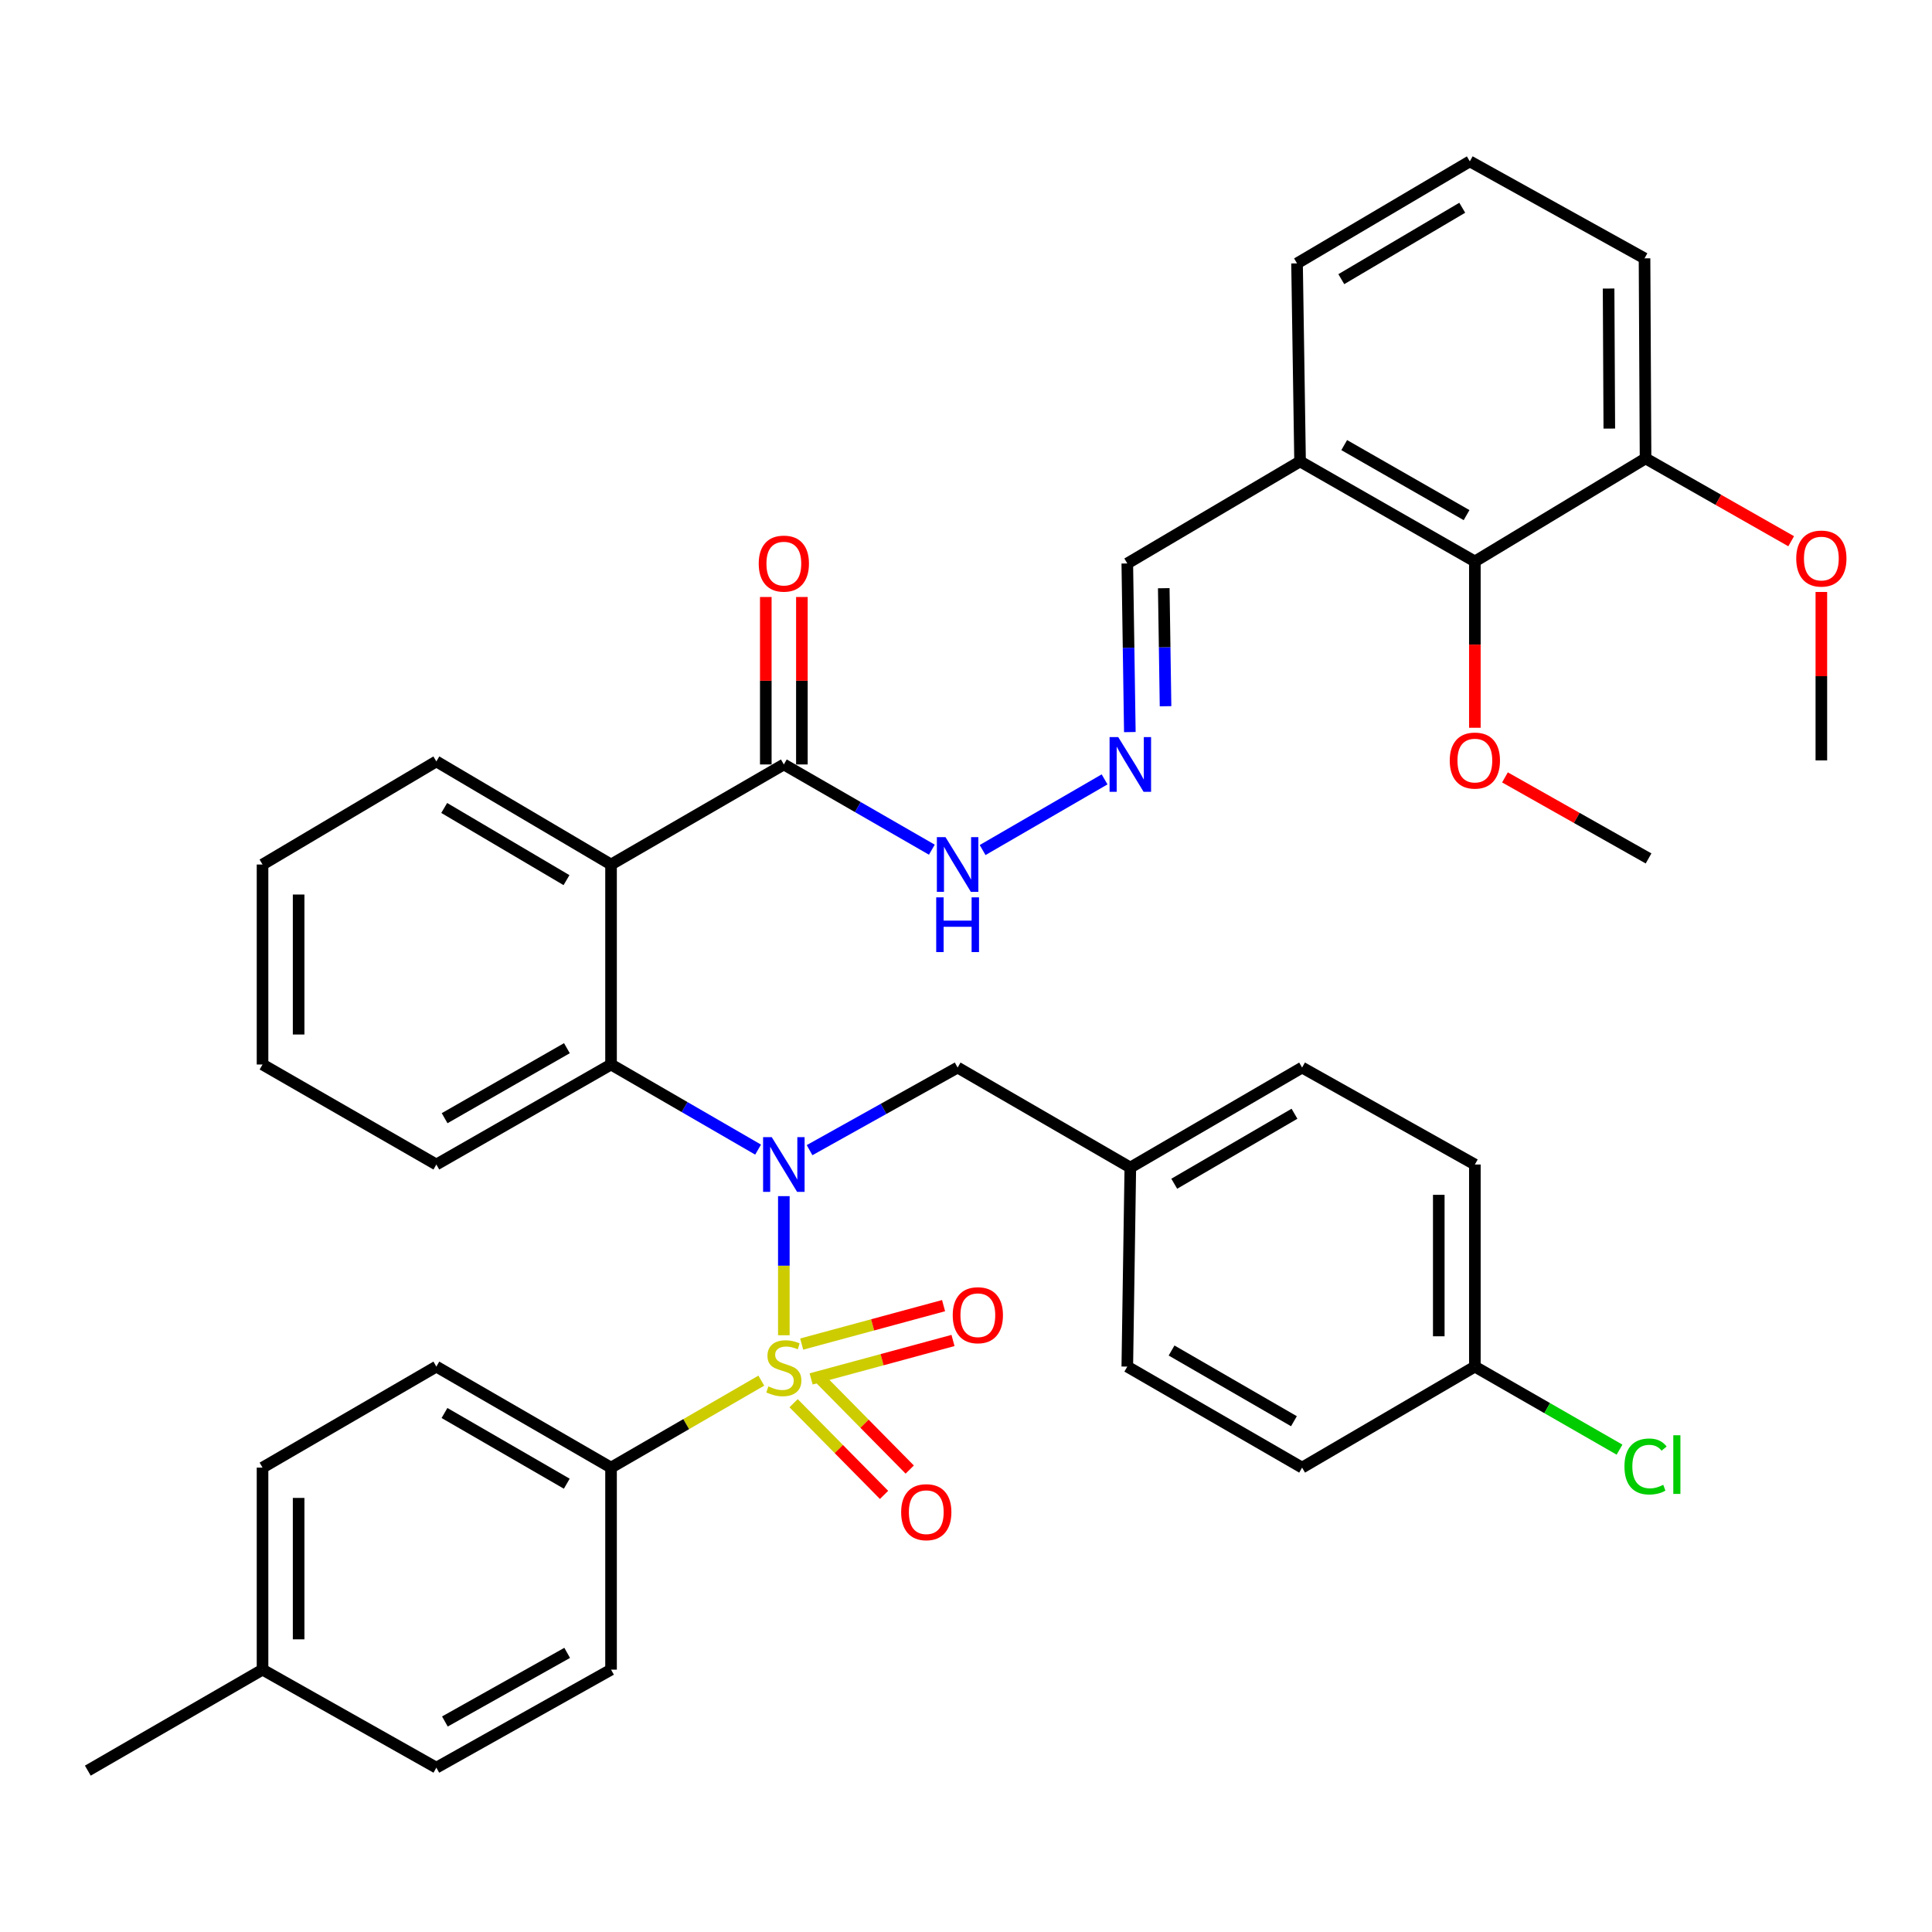 <?xml version='1.0' encoding='iso-8859-1'?>
<svg version='1.1' baseProfile='full'
              xmlns='http://www.w3.org/2000/svg'
                      xmlns:rdkit='http://www.rdkit.org/xml'
                      xmlns:xlink='http://www.w3.org/1999/xlink'
                  xml:space='preserve'
width='1000px' height='1000px' viewBox='0 0 1000 1000'>
<!-- END OF HEADER -->
<rect style='opacity:1.0;fill:#FFFFFF;stroke:none' width='1000' height='1000' x='0' y='0'> </rect>
<path class='bond-0' d='M 405.714,691.122 L 405.714,655.121' style='fill:none;fill-rule:evenodd;stroke:#CCCC00;stroke-width:6px;stroke-linecap:butt;stroke-linejoin:miter;stroke-opacity:1' />
<path class='bond-0' d='M 405.714,655.121 L 405.714,619.121' style='fill:none;fill-rule:evenodd;stroke:#0000FF;stroke-width:6px;stroke-linecap:butt;stroke-linejoin:miter;stroke-opacity:1' />
<path class='bond-4' d='M 394.05,714.62 L 355.163,737.128' style='fill:none;fill-rule:evenodd;stroke:#CCCC00;stroke-width:6px;stroke-linecap:butt;stroke-linejoin:miter;stroke-opacity:1' />
<path class='bond-4' d='M 355.163,737.128 L 316.277,759.635' style='fill:none;fill-rule:evenodd;stroke:#000000;stroke-width:6px;stroke-linecap:butt;stroke-linejoin:miter;stroke-opacity:1' />
<path class='bond-5' d='M 419.836,713.721 L 456.555,703.775' style='fill:none;fill-rule:evenodd;stroke:#CCCC00;stroke-width:6px;stroke-linecap:butt;stroke-linejoin:miter;stroke-opacity:1' />
<path class='bond-5' d='M 456.555,703.775 L 493.274,693.828' style='fill:none;fill-rule:evenodd;stroke:#FF0000;stroke-width:6px;stroke-linecap:butt;stroke-linejoin:miter;stroke-opacity:1' />
<path class='bond-5' d='M 414.952,695.69 L 451.671,685.744' style='fill:none;fill-rule:evenodd;stroke:#CCCC00;stroke-width:6px;stroke-linecap:butt;stroke-linejoin:miter;stroke-opacity:1' />
<path class='bond-5' d='M 451.671,685.744 L 488.39,675.798' style='fill:none;fill-rule:evenodd;stroke:#FF0000;stroke-width:6px;stroke-linecap:butt;stroke-linejoin:miter;stroke-opacity:1' />
<path class='bond-6' d='M 410.768,726.296 L 434.174,750.028' style='fill:none;fill-rule:evenodd;stroke:#CCCC00;stroke-width:6px;stroke-linecap:butt;stroke-linejoin:miter;stroke-opacity:1' />
<path class='bond-6' d='M 434.174,750.028 L 457.58,773.76' style='fill:none;fill-rule:evenodd;stroke:#FF0000;stroke-width:6px;stroke-linecap:butt;stroke-linejoin:miter;stroke-opacity:1' />
<path class='bond-6' d='M 424.068,713.179 L 447.474,736.911' style='fill:none;fill-rule:evenodd;stroke:#CCCC00;stroke-width:6px;stroke-linecap:butt;stroke-linejoin:miter;stroke-opacity:1' />
<path class='bond-6' d='M 447.474,736.911 L 470.88,760.643' style='fill:none;fill-rule:evenodd;stroke:#FF0000;stroke-width:6px;stroke-linecap:butt;stroke-linejoin:miter;stroke-opacity:1' />
<path class='bond-2' d='M 392.39,595.04 L 354.333,573.014' style='fill:none;fill-rule:evenodd;stroke:#0000FF;stroke-width:6px;stroke-linecap:butt;stroke-linejoin:miter;stroke-opacity:1' />
<path class='bond-2' d='M 354.333,573.014 L 316.277,550.987' style='fill:none;fill-rule:evenodd;stroke:#000000;stroke-width:6px;stroke-linecap:butt;stroke-linejoin:miter;stroke-opacity:1' />
<path class='bond-8' d='M 419.029,595.322 L 457.344,573.943' style='fill:none;fill-rule:evenodd;stroke:#0000FF;stroke-width:6px;stroke-linecap:butt;stroke-linejoin:miter;stroke-opacity:1' />
<path class='bond-8' d='M 457.344,573.943 L 495.659,552.564' style='fill:none;fill-rule:evenodd;stroke:#000000;stroke-width:6px;stroke-linecap:butt;stroke-linejoin:miter;stroke-opacity:1' />
<path class='bond-1' d='M 316.277,447.477 L 316.277,550.987' style='fill:none;fill-rule:evenodd;stroke:#000000;stroke-width:6px;stroke-linecap:butt;stroke-linejoin:miter;stroke-opacity:1' />
<path class='bond-3' d='M 316.277,447.477 L 405.714,395.681' style='fill:none;fill-rule:evenodd;stroke:#000000;stroke-width:6px;stroke-linecap:butt;stroke-linejoin:miter;stroke-opacity:1' />
<path class='bond-20' d='M 316.277,447.477 L 225.854,394.104' style='fill:none;fill-rule:evenodd;stroke:#000000;stroke-width:6px;stroke-linecap:butt;stroke-linejoin:miter;stroke-opacity:1' />
<path class='bond-20' d='M 293.218,455.558 L 229.922,418.197' style='fill:none;fill-rule:evenodd;stroke:#000000;stroke-width:6px;stroke-linecap:butt;stroke-linejoin:miter;stroke-opacity:1' />
<path class='bond-25' d='M 316.277,550.987 L 225.854,602.752' style='fill:none;fill-rule:evenodd;stroke:#000000;stroke-width:6px;stroke-linecap:butt;stroke-linejoin:miter;stroke-opacity:1' />
<path class='bond-25' d='M 293.432,542.54 L 230.136,578.775' style='fill:none;fill-rule:evenodd;stroke:#000000;stroke-width:6px;stroke-linecap:butt;stroke-linejoin:miter;stroke-opacity:1' />
<path class='bond-11' d='M 405.714,395.681 L 444.019,417.74' style='fill:none;fill-rule:evenodd;stroke:#000000;stroke-width:6px;stroke-linecap:butt;stroke-linejoin:miter;stroke-opacity:1' />
<path class='bond-11' d='M 444.019,417.74 L 482.324,439.798' style='fill:none;fill-rule:evenodd;stroke:#0000FF;stroke-width:6px;stroke-linecap:butt;stroke-linejoin:miter;stroke-opacity:1' />
<path class='bond-12' d='M 415.054,395.681 L 415.054,352.342' style='fill:none;fill-rule:evenodd;stroke:#000000;stroke-width:6px;stroke-linecap:butt;stroke-linejoin:miter;stroke-opacity:1' />
<path class='bond-12' d='M 415.054,352.342 L 415.054,309.004' style='fill:none;fill-rule:evenodd;stroke:#FF0000;stroke-width:6px;stroke-linecap:butt;stroke-linejoin:miter;stroke-opacity:1' />
<path class='bond-12' d='M 396.373,395.681 L 396.373,352.342' style='fill:none;fill-rule:evenodd;stroke:#000000;stroke-width:6px;stroke-linecap:butt;stroke-linejoin:miter;stroke-opacity:1' />
<path class='bond-12' d='M 396.373,352.342 L 396.373,309.004' style='fill:none;fill-rule:evenodd;stroke:#FF0000;stroke-width:6px;stroke-linecap:butt;stroke-linejoin:miter;stroke-opacity:1' />
<path class='bond-15' d='M 316.277,759.635 L 225.854,707.351' style='fill:none;fill-rule:evenodd;stroke:#000000;stroke-width:6px;stroke-linecap:butt;stroke-linejoin:miter;stroke-opacity:1' />
<path class='bond-15' d='M 293.363,767.964 L 230.067,731.365' style='fill:none;fill-rule:evenodd;stroke:#000000;stroke-width:6px;stroke-linecap:butt;stroke-linejoin:miter;stroke-opacity:1' />
<path class='bond-16' d='M 316.277,759.635 L 316.277,864.203' style='fill:none;fill-rule:evenodd;stroke:#000000;stroke-width:6px;stroke-linecap:butt;stroke-linejoin:miter;stroke-opacity:1' />
<path class='bond-7' d='M 763.388,290.605 L 672.914,238.829' style='fill:none;fill-rule:evenodd;stroke:#000000;stroke-width:6px;stroke-linecap:butt;stroke-linejoin:miter;stroke-opacity:1' />
<path class='bond-7' d='M 759.095,266.625 L 695.763,230.382' style='fill:none;fill-rule:evenodd;stroke:#000000;stroke-width:6px;stroke-linecap:butt;stroke-linejoin:miter;stroke-opacity:1' />
<path class='bond-13' d='M 763.388,290.605 L 851.736,237.273' style='fill:none;fill-rule:evenodd;stroke:#000000;stroke-width:6px;stroke-linecap:butt;stroke-linejoin:miter;stroke-opacity:1' />
<path class='bond-19' d='M 763.388,290.605 L 763.388,333.648' style='fill:none;fill-rule:evenodd;stroke:#000000;stroke-width:6px;stroke-linecap:butt;stroke-linejoin:miter;stroke-opacity:1' />
<path class='bond-19' d='M 763.388,333.648 L 763.388,376.69' style='fill:none;fill-rule:evenodd;stroke:#FF0000;stroke-width:6px;stroke-linecap:butt;stroke-linejoin:miter;stroke-opacity:1' />
<path class='bond-17' d='M 495.659,552.564 L 585.054,604.319' style='fill:none;fill-rule:evenodd;stroke:#000000;stroke-width:6px;stroke-linecap:butt;stroke-linejoin:miter;stroke-opacity:1' />
<path class='bond-9' d='M 571.731,403.401 L 508.597,439.981' style='fill:none;fill-rule:evenodd;stroke:#0000FF;stroke-width:6px;stroke-linecap:butt;stroke-linejoin:miter;stroke-opacity:1' />
<path class='bond-14' d='M 584.802,378.92 L 584.145,335.281' style='fill:none;fill-rule:evenodd;stroke:#0000FF;stroke-width:6px;stroke-linecap:butt;stroke-linejoin:miter;stroke-opacity:1' />
<path class='bond-14' d='M 584.145,335.281 L 583.487,291.643' style='fill:none;fill-rule:evenodd;stroke:#000000;stroke-width:6px;stroke-linecap:butt;stroke-linejoin:miter;stroke-opacity:1' />
<path class='bond-14' d='M 603.283,365.547 L 602.823,335' style='fill:none;fill-rule:evenodd;stroke:#0000FF;stroke-width:6px;stroke-linecap:butt;stroke-linejoin:miter;stroke-opacity:1' />
<path class='bond-14' d='M 602.823,335 L 602.363,304.453' style='fill:none;fill-rule:evenodd;stroke:#000000;stroke-width:6px;stroke-linecap:butt;stroke-linejoin:miter;stroke-opacity:1' />
<path class='bond-10' d='M 672.914,238.829 L 583.487,291.643' style='fill:none;fill-rule:evenodd;stroke:#000000;stroke-width:6px;stroke-linecap:butt;stroke-linejoin:miter;stroke-opacity:1' />
<path class='bond-31' d='M 672.914,238.829 L 671.347,136.327' style='fill:none;fill-rule:evenodd;stroke:#000000;stroke-width:6px;stroke-linecap:butt;stroke-linejoin:miter;stroke-opacity:1' />
<path class='bond-30' d='M 851.736,237.273 L 889.424,258.709' style='fill:none;fill-rule:evenodd;stroke:#000000;stroke-width:6px;stroke-linecap:butt;stroke-linejoin:miter;stroke-opacity:1' />
<path class='bond-30' d='M 889.424,258.709 L 927.112,280.145' style='fill:none;fill-rule:evenodd;stroke:#FF0000;stroke-width:6px;stroke-linecap:butt;stroke-linejoin:miter;stroke-opacity:1' />
<path class='bond-42' d='M 851.736,237.273 L 851.206,133.722' style='fill:none;fill-rule:evenodd;stroke:#000000;stroke-width:6px;stroke-linecap:butt;stroke-linejoin:miter;stroke-opacity:1' />
<path class='bond-42' d='M 832.976,221.836 L 832.606,149.35' style='fill:none;fill-rule:evenodd;stroke:#000000;stroke-width:6px;stroke-linecap:butt;stroke-linejoin:miter;stroke-opacity:1' />
<path class='bond-21' d='M 225.854,707.351 L 135.888,759.635' style='fill:none;fill-rule:evenodd;stroke:#000000;stroke-width:6px;stroke-linecap:butt;stroke-linejoin:miter;stroke-opacity:1' />
<path class='bond-22' d='M 316.277,864.203 L 225.854,914.94' style='fill:none;fill-rule:evenodd;stroke:#000000;stroke-width:6px;stroke-linecap:butt;stroke-linejoin:miter;stroke-opacity:1' />
<path class='bond-22' d='M 293.572,855.522 L 230.276,891.039' style='fill:none;fill-rule:evenodd;stroke:#000000;stroke-width:6px;stroke-linecap:butt;stroke-linejoin:miter;stroke-opacity:1' />
<path class='bond-26' d='M 585.054,604.319 L 583.487,707.351' style='fill:none;fill-rule:evenodd;stroke:#000000;stroke-width:6px;stroke-linecap:butt;stroke-linejoin:miter;stroke-opacity:1' />
<path class='bond-27' d='M 585.054,604.319 L 673.962,552.564' style='fill:none;fill-rule:evenodd;stroke:#000000;stroke-width:6px;stroke-linecap:butt;stroke-linejoin:miter;stroke-opacity:1' />
<path class='bond-27' d='M 607.788,612.7 L 670.024,576.471' style='fill:none;fill-rule:evenodd;stroke:#000000;stroke-width:6px;stroke-linecap:butt;stroke-linejoin:miter;stroke-opacity:1' />
<path class='bond-18' d='M 763.388,707.351 L 763.388,602.752' style='fill:none;fill-rule:evenodd;stroke:#000000;stroke-width:6px;stroke-linecap:butt;stroke-linejoin:miter;stroke-opacity:1' />
<path class='bond-18' d='M 744.708,691.661 L 744.708,618.442' style='fill:none;fill-rule:evenodd;stroke:#000000;stroke-width:6px;stroke-linecap:butt;stroke-linejoin:miter;stroke-opacity:1' />
<path class='bond-24' d='M 763.388,707.351 L 800.829,728.844' style='fill:none;fill-rule:evenodd;stroke:#000000;stroke-width:6px;stroke-linecap:butt;stroke-linejoin:miter;stroke-opacity:1' />
<path class='bond-24' d='M 800.829,728.844 L 838.269,750.337' style='fill:none;fill-rule:evenodd;stroke:#00CC00;stroke-width:6px;stroke-linecap:butt;stroke-linejoin:miter;stroke-opacity:1' />
<path class='bond-40' d='M 763.388,707.351 L 673.962,759.635' style='fill:none;fill-rule:evenodd;stroke:#000000;stroke-width:6px;stroke-linecap:butt;stroke-linejoin:miter;stroke-opacity:1' />
<path class='bond-35' d='M 778.969,402.378 L 816.131,423.35' style='fill:none;fill-rule:evenodd;stroke:#FF0000;stroke-width:6px;stroke-linecap:butt;stroke-linejoin:miter;stroke-opacity:1' />
<path class='bond-35' d='M 816.131,423.35 L 853.292,444.322' style='fill:none;fill-rule:evenodd;stroke:#000000;stroke-width:6px;stroke-linecap:butt;stroke-linejoin:miter;stroke-opacity:1' />
<path class='bond-41' d='M 225.854,394.104 L 135.888,447.477' style='fill:none;fill-rule:evenodd;stroke:#000000;stroke-width:6px;stroke-linecap:butt;stroke-linejoin:miter;stroke-opacity:1' />
<path class='bond-39' d='M 135.888,759.635 L 135.888,864.203' style='fill:none;fill-rule:evenodd;stroke:#000000;stroke-width:6px;stroke-linecap:butt;stroke-linejoin:miter;stroke-opacity:1' />
<path class='bond-39' d='M 154.568,775.32 L 154.568,848.517' style='fill:none;fill-rule:evenodd;stroke:#000000;stroke-width:6px;stroke-linecap:butt;stroke-linejoin:miter;stroke-opacity:1' />
<path class='bond-23' d='M 225.854,914.94 L 135.888,864.203' style='fill:none;fill-rule:evenodd;stroke:#000000;stroke-width:6px;stroke-linecap:butt;stroke-linejoin:miter;stroke-opacity:1' />
<path class='bond-34' d='M 135.888,864.203 L 45.455,916.476' style='fill:none;fill-rule:evenodd;stroke:#000000;stroke-width:6px;stroke-linecap:butt;stroke-linejoin:miter;stroke-opacity:1' />
<path class='bond-38' d='M 225.854,602.752 L 135.888,550.987' style='fill:none;fill-rule:evenodd;stroke:#000000;stroke-width:6px;stroke-linecap:butt;stroke-linejoin:miter;stroke-opacity:1' />
<path class='bond-29' d='M 583.487,707.351 L 673.962,759.635' style='fill:none;fill-rule:evenodd;stroke:#000000;stroke-width:6px;stroke-linecap:butt;stroke-linejoin:miter;stroke-opacity:1' />
<path class='bond-29' d='M 606.405,699.02 L 669.737,735.618' style='fill:none;fill-rule:evenodd;stroke:#000000;stroke-width:6px;stroke-linecap:butt;stroke-linejoin:miter;stroke-opacity:1' />
<path class='bond-28' d='M 673.962,552.564 L 763.388,602.752' style='fill:none;fill-rule:evenodd;stroke:#000000;stroke-width:6px;stroke-linecap:butt;stroke-linejoin:miter;stroke-opacity:1' />
<path class='bond-36' d='M 942.729,306.401 L 942.729,349.993' style='fill:none;fill-rule:evenodd;stroke:#FF0000;stroke-width:6px;stroke-linecap:butt;stroke-linejoin:miter;stroke-opacity:1' />
<path class='bond-36' d='M 942.729,349.993 L 942.729,393.585' style='fill:none;fill-rule:evenodd;stroke:#000000;stroke-width:6px;stroke-linecap:butt;stroke-linejoin:miter;stroke-opacity:1' />
<path class='bond-32' d='M 671.347,136.327 L 760.773,83.524' style='fill:none;fill-rule:evenodd;stroke:#000000;stroke-width:6px;stroke-linecap:butt;stroke-linejoin:miter;stroke-opacity:1' />
<path class='bond-32' d='M 694.259,144.492 L 756.857,107.53' style='fill:none;fill-rule:evenodd;stroke:#000000;stroke-width:6px;stroke-linecap:butt;stroke-linejoin:miter;stroke-opacity:1' />
<path class='bond-33' d='M 760.773,83.524 L 851.206,133.722' style='fill:none;fill-rule:evenodd;stroke:#000000;stroke-width:6px;stroke-linecap:butt;stroke-linejoin:miter;stroke-opacity:1' />
<path class='bond-37' d='M 135.888,447.477 L 135.888,550.987' style='fill:none;fill-rule:evenodd;stroke:#000000;stroke-width:6px;stroke-linecap:butt;stroke-linejoin:miter;stroke-opacity:1' />
<path class='bond-37' d='M 154.568,463.004 L 154.568,535.46' style='fill:none;fill-rule:evenodd;stroke:#000000;stroke-width:6px;stroke-linecap:butt;stroke-linejoin:miter;stroke-opacity:1' />
<path  class='atom-0' d='M 397.714 717.59
Q 398.034 717.71, 399.354 718.27
Q 400.674 718.83, 402.114 719.19
Q 403.594 719.51, 405.034 719.51
Q 407.714 719.51, 409.274 718.23
Q 410.834 716.91, 410.834 714.63
Q 410.834 713.07, 410.034 712.11
Q 409.274 711.15, 408.074 710.63
Q 406.874 710.11, 404.874 709.51
Q 402.354 708.75, 400.834 708.03
Q 399.354 707.31, 398.274 705.79
Q 397.234 704.27, 397.234 701.71
Q 397.234 698.15, 399.634 695.95
Q 402.074 693.75, 406.874 693.75
Q 410.154 693.75, 413.874 695.31
L 412.954 698.39
Q 409.554 696.99, 406.994 696.99
Q 404.234 696.99, 402.714 698.15
Q 401.194 699.27, 401.234 701.23
Q 401.234 702.75, 401.994 703.67
Q 402.794 704.59, 403.914 705.11
Q 405.074 705.63, 406.994 706.23
Q 409.554 707.03, 411.074 707.83
Q 412.594 708.63, 413.674 710.27
Q 414.794 711.87, 414.794 714.63
Q 414.794 718.55, 412.154 720.67
Q 409.554 722.75, 405.194 722.75
Q 402.674 722.75, 400.754 722.19
Q 398.874 721.67, 396.634 720.75
L 397.714 717.59
' fill='#CCCC00'/>
<path  class='atom-1' d='M 399.454 588.592
L 408.734 603.592
Q 409.654 605.072, 411.134 607.752
Q 412.614 610.432, 412.694 610.592
L 412.694 588.592
L 416.454 588.592
L 416.454 616.912
L 412.574 616.912
L 402.614 600.512
Q 401.454 598.592, 400.214 596.392
Q 399.014 594.192, 398.654 593.512
L 398.654 616.912
L 394.974 616.912
L 394.974 588.592
L 399.454 588.592
' fill='#0000FF'/>
<path  class='atom-6' d='M 493.13 680.749
Q 493.13 673.949, 496.49 670.149
Q 499.85 666.349, 506.13 666.349
Q 512.41 666.349, 515.77 670.149
Q 519.13 673.949, 519.13 680.749
Q 519.13 687.629, 515.73 691.549
Q 512.33 695.429, 506.13 695.429
Q 499.89 695.429, 496.49 691.549
Q 493.13 687.669, 493.13 680.749
M 506.13 692.229
Q 510.45 692.229, 512.77 689.349
Q 515.13 686.429, 515.13 680.749
Q 515.13 675.189, 512.77 672.389
Q 510.45 669.549, 506.13 669.549
Q 501.81 669.549, 499.45 672.349
Q 497.13 675.149, 497.13 680.749
Q 497.13 686.469, 499.45 689.349
Q 501.81 692.229, 506.13 692.229
' fill='#FF0000'/>
<path  class='atom-7' d='M 466.438 782.702
Q 466.438 775.902, 469.798 772.102
Q 473.158 768.302, 479.438 768.302
Q 485.718 768.302, 489.078 772.102
Q 492.438 775.902, 492.438 782.702
Q 492.438 789.582, 489.038 793.502
Q 485.638 797.382, 479.438 797.382
Q 473.198 797.382, 469.798 793.502
Q 466.438 789.622, 466.438 782.702
M 479.438 794.182
Q 483.758 794.182, 486.078 791.302
Q 488.438 788.382, 488.438 782.702
Q 488.438 777.142, 486.078 774.342
Q 483.758 771.502, 479.438 771.502
Q 475.118 771.502, 472.758 774.302
Q 470.438 777.102, 470.438 782.702
Q 470.438 788.422, 472.758 791.302
Q 475.118 794.182, 479.438 794.182
' fill='#FF0000'/>
<path  class='atom-10' d='M 578.794 381.521
L 588.074 396.521
Q 588.994 398.001, 590.474 400.681
Q 591.954 403.361, 592.034 403.521
L 592.034 381.521
L 595.794 381.521
L 595.794 409.841
L 591.914 409.841
L 581.954 393.441
Q 580.794 391.521, 579.554 389.321
Q 578.354 387.121, 577.994 386.441
L 577.994 409.841
L 574.314 409.841
L 574.314 381.521
L 578.794 381.521
' fill='#0000FF'/>
<path  class='atom-12' d='M 489.399 433.317
L 498.679 448.317
Q 499.599 449.797, 501.079 452.477
Q 502.559 455.157, 502.639 455.317
L 502.639 433.317
L 506.399 433.317
L 506.399 461.637
L 502.519 461.637
L 492.559 445.237
Q 491.399 443.317, 490.159 441.117
Q 488.959 438.917, 488.599 438.237
L 488.599 461.637
L 484.919 461.637
L 484.919 433.317
L 489.399 433.317
' fill='#0000FF'/>
<path  class='atom-12' d='M 484.579 464.469
L 488.419 464.469
L 488.419 476.509
L 502.899 476.509
L 502.899 464.469
L 506.739 464.469
L 506.739 492.789
L 502.899 492.789
L 502.899 479.709
L 488.419 479.709
L 488.419 492.789
L 484.579 492.789
L 484.579 464.469
' fill='#0000FF'/>
<path  class='atom-13' d='M 392.714 291.723
Q 392.714 284.923, 396.074 281.123
Q 399.434 277.323, 405.714 277.323
Q 411.994 277.323, 415.354 281.123
Q 418.714 284.923, 418.714 291.723
Q 418.714 298.603, 415.314 302.523
Q 411.914 306.403, 405.714 306.403
Q 399.474 306.403, 396.074 302.523
Q 392.714 298.643, 392.714 291.723
M 405.714 303.203
Q 410.034 303.203, 412.354 300.323
Q 414.714 297.403, 414.714 291.723
Q 414.714 286.163, 412.354 283.363
Q 410.034 280.523, 405.714 280.523
Q 401.394 280.523, 399.034 283.323
Q 396.714 286.123, 396.714 291.723
Q 396.714 297.443, 399.034 300.323
Q 401.394 303.203, 405.714 303.203
' fill='#FF0000'/>
<path  class='atom-20' d='M 750.388 393.665
Q 750.388 386.865, 753.748 383.065
Q 757.108 379.265, 763.388 379.265
Q 769.668 379.265, 773.028 383.065
Q 776.388 386.865, 776.388 393.665
Q 776.388 400.545, 772.988 404.465
Q 769.588 408.345, 763.388 408.345
Q 757.148 408.345, 753.748 404.465
Q 750.388 400.585, 750.388 393.665
M 763.388 405.145
Q 767.708 405.145, 770.028 402.265
Q 772.388 399.345, 772.388 393.665
Q 772.388 388.105, 770.028 385.305
Q 767.708 382.465, 763.388 382.465
Q 759.068 382.465, 756.708 385.265
Q 754.388 388.065, 754.388 393.665
Q 754.388 399.385, 756.708 402.265
Q 759.068 405.145, 763.388 405.145
' fill='#FF0000'/>
<path  class='atom-25' d='M 840.816 759.048
Q 840.816 752.008, 844.096 748.328
Q 847.416 744.608, 853.696 744.608
Q 859.536 744.608, 862.656 748.728
L 860.016 750.888
Q 857.736 747.888, 853.696 747.888
Q 849.416 747.888, 847.136 750.768
Q 844.896 753.608, 844.896 759.048
Q 844.896 764.648, 847.216 767.528
Q 849.576 770.408, 854.136 770.408
Q 857.256 770.408, 860.896 768.528
L 862.016 771.528
Q 860.536 772.488, 858.296 773.048
Q 856.056 773.608, 853.576 773.608
Q 847.416 773.608, 844.096 769.848
Q 840.816 766.088, 840.816 759.048
' fill='#00CC00'/>
<path  class='atom-25' d='M 866.096 742.888
L 869.776 742.888
L 869.776 773.248
L 866.096 773.248
L 866.096 742.888
' fill='#00CC00'/>
<path  class='atom-31' d='M 929.729 289.107
Q 929.729 282.307, 933.089 278.507
Q 936.449 274.707, 942.729 274.707
Q 949.009 274.707, 952.369 278.507
Q 955.729 282.307, 955.729 289.107
Q 955.729 295.987, 952.329 299.907
Q 948.929 303.787, 942.729 303.787
Q 936.489 303.787, 933.089 299.907
Q 929.729 296.027, 929.729 289.107
M 942.729 300.587
Q 947.049 300.587, 949.369 297.707
Q 951.729 294.787, 951.729 289.107
Q 951.729 283.547, 949.369 280.747
Q 947.049 277.907, 942.729 277.907
Q 938.409 277.907, 936.049 280.707
Q 933.729 283.507, 933.729 289.107
Q 933.729 294.827, 936.049 297.707
Q 938.409 300.587, 942.729 300.587
' fill='#FF0000'/>
</svg>
